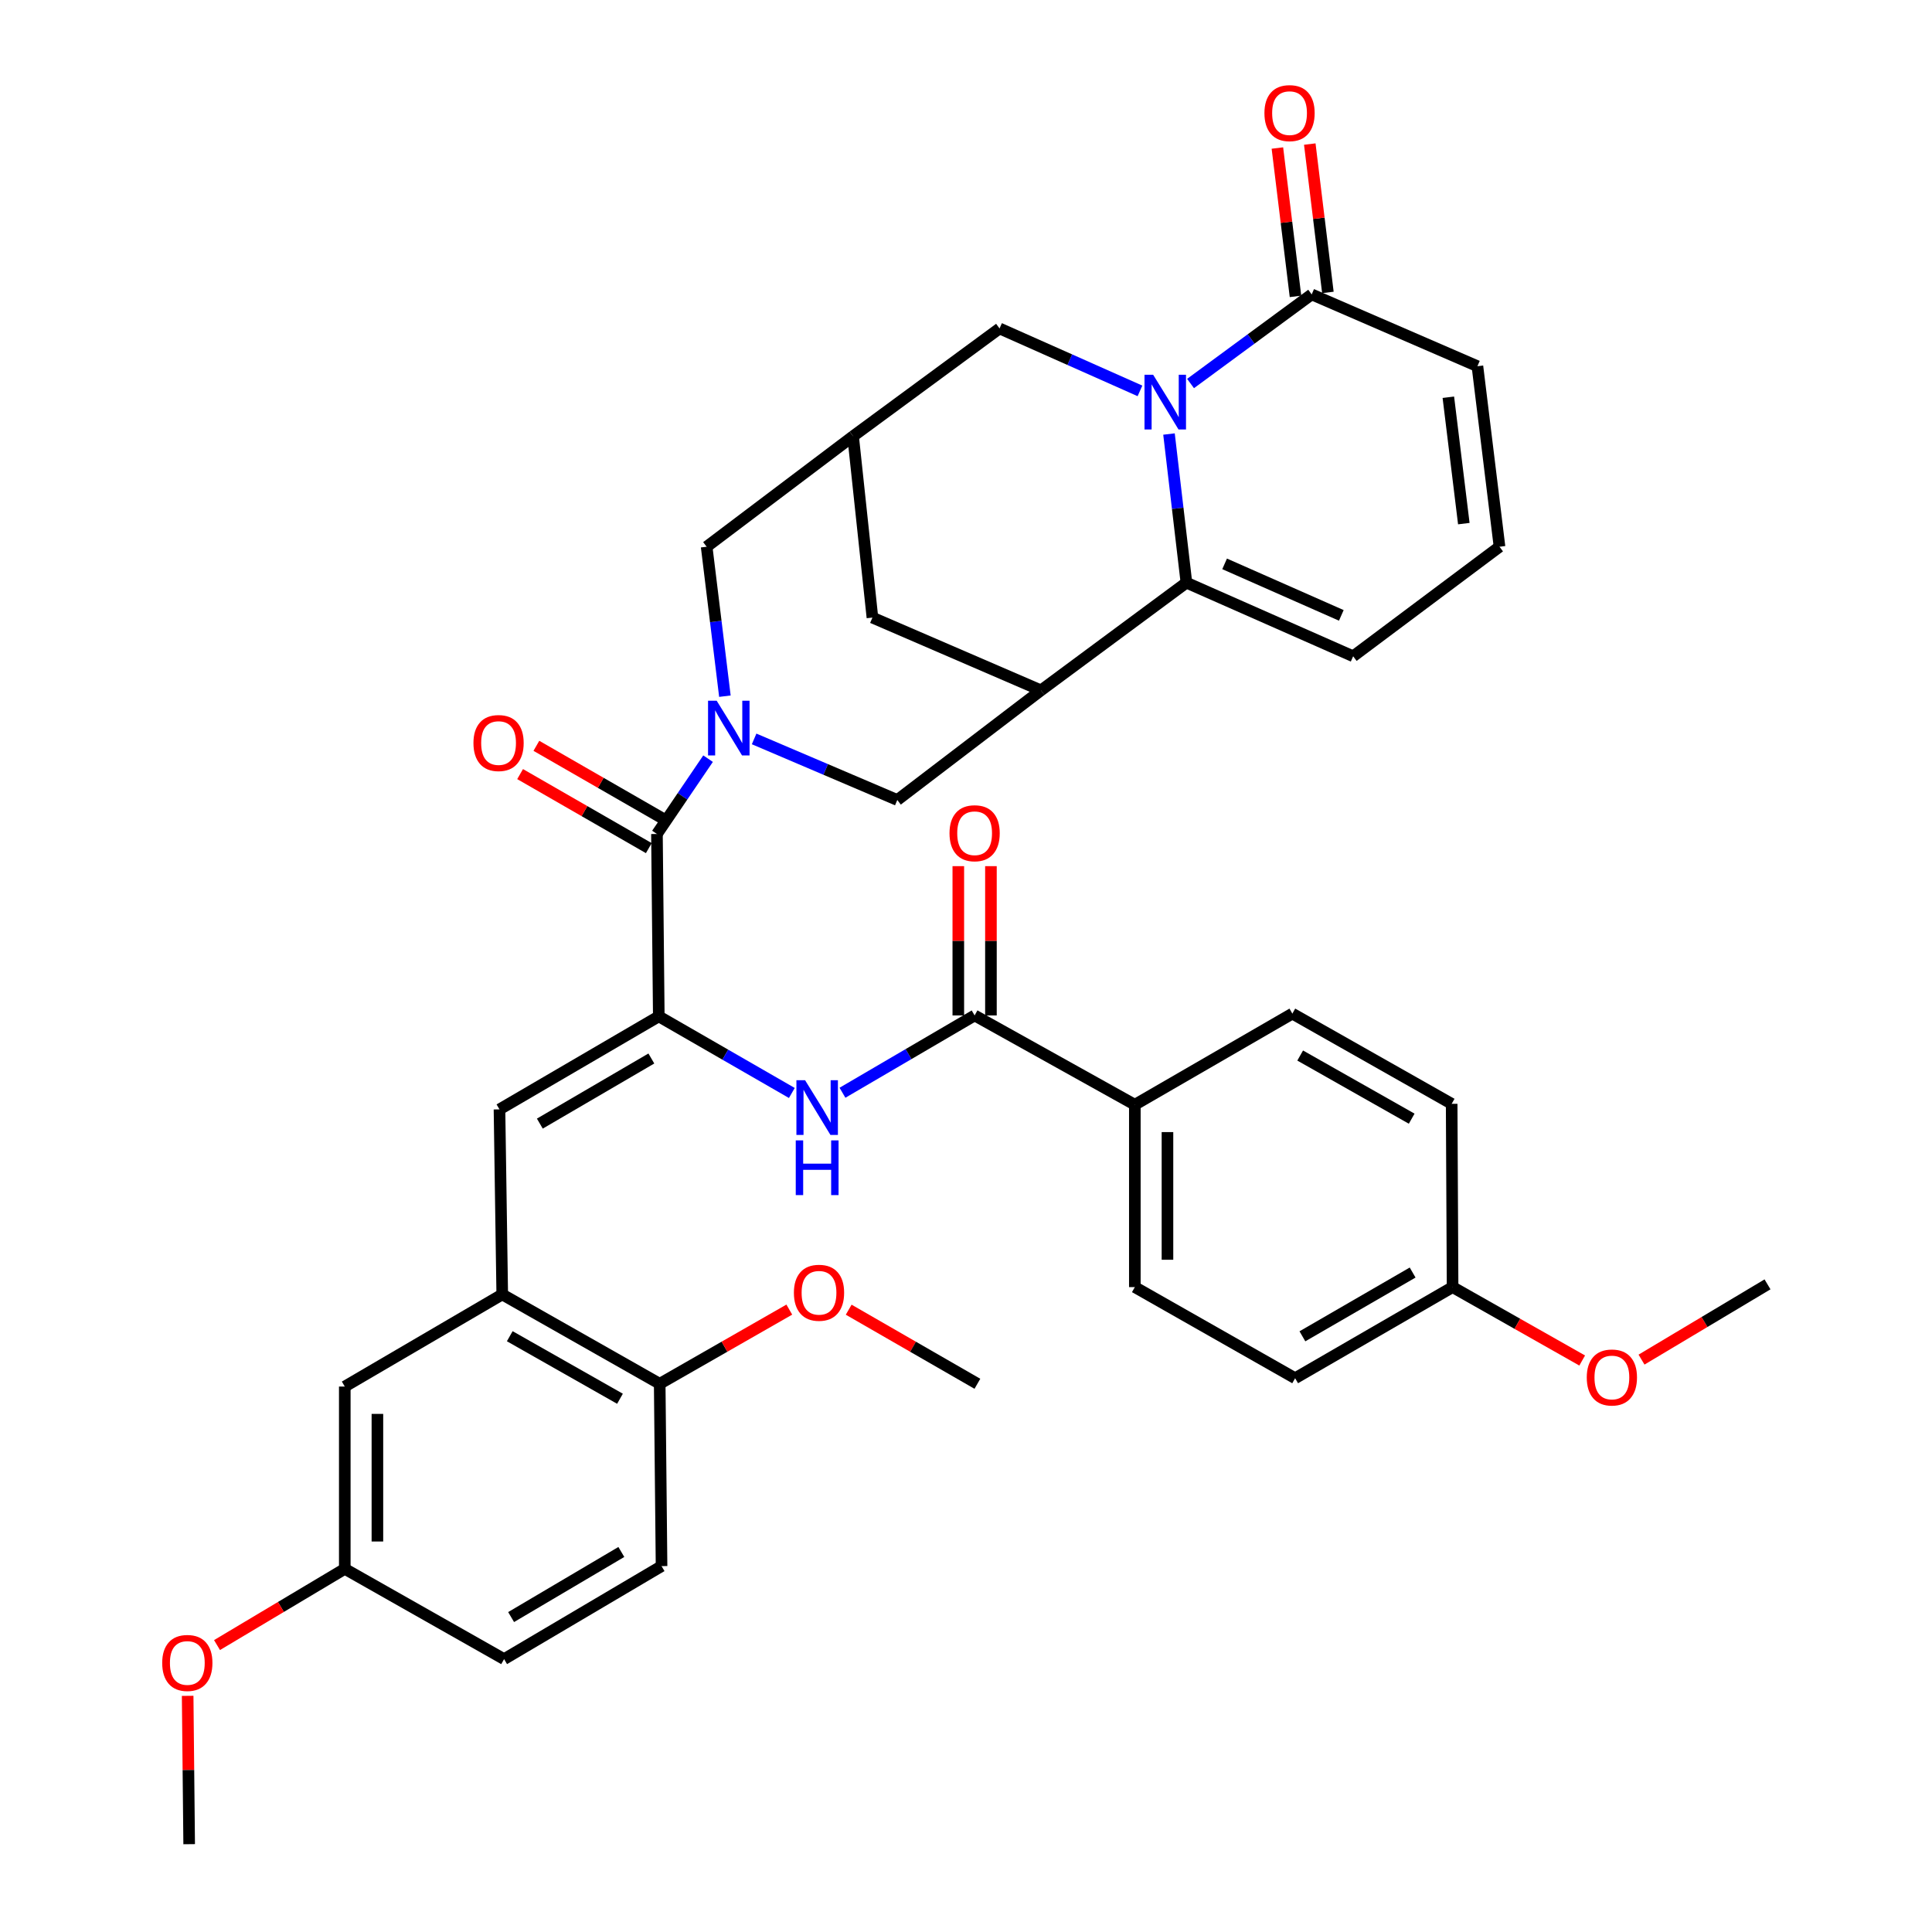 <?xml version='1.0' encoding='iso-8859-1'?>
<svg version='1.1' baseProfile='full'
              xmlns='http://www.w3.org/2000/svg'
                      xmlns:rdkit='http://www.rdkit.org/xml'
                      xmlns:xlink='http://www.w3.org/1999/xlink'
                  xml:space='preserve'
width='1000px' height='1000px' viewBox='0 0 1000 1000'>
<!-- END OF HEADER -->
<rect style='opacity:1.0;fill:#FFFFFF;stroke:none' width='1000' height='1000' x='0' y='0'> </rect>
<path class='bond-1' d='M 605.07,224.653 L 609.581,263.12' style='fill:none;fill-rule:evenodd;stroke:#0000FF;stroke-width:6px;stroke-linecap:butt;stroke-linejoin:miter;stroke-opacity:1' />
<path class='bond-1' d='M 609.581,263.12 L 614.092,301.586' style='fill:none;fill-rule:evenodd;stroke:#000000;stroke-width:6px;stroke-linecap:butt;stroke-linejoin:miter;stroke-opacity:1' />
<path class='bond-6' d='M 616.226,198.51 L 647.578,175.447' style='fill:none;fill-rule:evenodd;stroke:#0000FF;stroke-width:6px;stroke-linecap:butt;stroke-linejoin:miter;stroke-opacity:1' />
<path class='bond-6' d='M 647.578,175.447 L 678.931,152.384' style='fill:none;fill-rule:evenodd;stroke:#000000;stroke-width:6px;stroke-linecap:butt;stroke-linejoin:miter;stroke-opacity:1' />
<path class='bond-12' d='M 590.047,202.322 L 553.705,186.163' style='fill:none;fill-rule:evenodd;stroke:#0000FF;stroke-width:6px;stroke-linecap:butt;stroke-linejoin:miter;stroke-opacity:1' />
<path class='bond-12' d='M 553.705,186.163 L 517.363,170.003' style='fill:none;fill-rule:evenodd;stroke:#000000;stroke-width:6px;stroke-linecap:butt;stroke-linejoin:miter;stroke-opacity:1' />
<path class='bond-0' d='M 375.206,360.343 L 370.483,321.667' style='fill:none;fill-rule:evenodd;stroke:#0000FF;stroke-width:6px;stroke-linecap:butt;stroke-linejoin:miter;stroke-opacity:1' />
<path class='bond-0' d='M 370.483,321.667 L 365.759,282.991' style='fill:none;fill-rule:evenodd;stroke:#000000;stroke-width:6px;stroke-linecap:butt;stroke-linejoin:miter;stroke-opacity:1' />
<path class='bond-3' d='M 366.491,392.683 L 353.262,412.175' style='fill:none;fill-rule:evenodd;stroke:#0000FF;stroke-width:6px;stroke-linecap:butt;stroke-linejoin:miter;stroke-opacity:1' />
<path class='bond-3' d='M 353.262,412.175 L 340.034,431.668' style='fill:none;fill-rule:evenodd;stroke:#000000;stroke-width:6px;stroke-linecap:butt;stroke-linejoin:miter;stroke-opacity:1' />
<path class='bond-40' d='M 390.335,382.461 L 427.387,398.268' style='fill:none;fill-rule:evenodd;stroke:#0000FF;stroke-width:6px;stroke-linecap:butt;stroke-linejoin:miter;stroke-opacity:1' />
<path class='bond-40' d='M 427.387,398.268 L 464.439,414.076' style='fill:none;fill-rule:evenodd;stroke:#000000;stroke-width:6px;stroke-linecap:butt;stroke-linejoin:miter;stroke-opacity:1' />
<path class='bond-4' d='M 614.092,301.586 L 538.801,357.334' style='fill:none;fill-rule:evenodd;stroke:#000000;stroke-width:6px;stroke-linecap:butt;stroke-linejoin:miter;stroke-opacity:1' />
<path class='bond-15' d='M 614.092,301.586 L 700.387,339.686' style='fill:none;fill-rule:evenodd;stroke:#000000;stroke-width:6px;stroke-linecap:butt;stroke-linejoin:miter;stroke-opacity:1' />
<path class='bond-15' d='M 633.857,291.852 L 694.264,318.522' style='fill:none;fill-rule:evenodd;stroke:#000000;stroke-width:6px;stroke-linecap:butt;stroke-linejoin:miter;stroke-opacity:1' />
<path class='bond-2' d='M 340.991,526.069 L 340.034,431.668' style='fill:none;fill-rule:evenodd;stroke:#000000;stroke-width:6px;stroke-linecap:butt;stroke-linejoin:miter;stroke-opacity:1' />
<path class='bond-5' d='M 340.991,526.069 L 258.533,574.218' style='fill:none;fill-rule:evenodd;stroke:#000000;stroke-width:6px;stroke-linecap:butt;stroke-linejoin:miter;stroke-opacity:1' />
<path class='bond-5' d='M 337.138,547.875 L 279.417,581.579' style='fill:none;fill-rule:evenodd;stroke:#000000;stroke-width:6px;stroke-linecap:butt;stroke-linejoin:miter;stroke-opacity:1' />
<path class='bond-7' d='M 340.991,526.069 L 375.424,545.897' style='fill:none;fill-rule:evenodd;stroke:#000000;stroke-width:6px;stroke-linecap:butt;stroke-linejoin:miter;stroke-opacity:1' />
<path class='bond-7' d='M 375.424,545.897 L 409.857,565.724' style='fill:none;fill-rule:evenodd;stroke:#0000FF;stroke-width:6px;stroke-linecap:butt;stroke-linejoin:miter;stroke-opacity:1' />
<path class='bond-20' d='M 344.244,424.348 L 310.936,405.19' style='fill:none;fill-rule:evenodd;stroke:#000000;stroke-width:6px;stroke-linecap:butt;stroke-linejoin:miter;stroke-opacity:1' />
<path class='bond-20' d='M 310.936,405.19 L 277.628,386.032' style='fill:none;fill-rule:evenodd;stroke:#FF0000;stroke-width:6px;stroke-linecap:butt;stroke-linejoin:miter;stroke-opacity:1' />
<path class='bond-20' d='M 335.824,438.987 L 302.516,419.829' style='fill:none;fill-rule:evenodd;stroke:#000000;stroke-width:6px;stroke-linecap:butt;stroke-linejoin:miter;stroke-opacity:1' />
<path class='bond-20' d='M 302.516,419.829 L 269.208,400.67' style='fill:none;fill-rule:evenodd;stroke:#FF0000;stroke-width:6px;stroke-linecap:butt;stroke-linejoin:miter;stroke-opacity:1' />
<path class='bond-9' d='M 538.801,357.334 L 464.439,414.076' style='fill:none;fill-rule:evenodd;stroke:#000000;stroke-width:6px;stroke-linecap:butt;stroke-linejoin:miter;stroke-opacity:1' />
<path class='bond-38' d='M 538.801,357.334 L 451.567,319.665' style='fill:none;fill-rule:evenodd;stroke:#000000;stroke-width:6px;stroke-linecap:butt;stroke-linejoin:miter;stroke-opacity:1' />
<path class='bond-10' d='M 258.533,574.218 L 259.959,669.999' style='fill:none;fill-rule:evenodd;stroke:#000000;stroke-width:6px;stroke-linecap:butt;stroke-linejoin:miter;stroke-opacity:1' />
<path class='bond-18' d='M 678.931,152.384 L 764.711,189.546' style='fill:none;fill-rule:evenodd;stroke:#000000;stroke-width:6px;stroke-linecap:butt;stroke-linejoin:miter;stroke-opacity:1' />
<path class='bond-23' d='M 687.312,151.361 L 682.625,112.966' style='fill:none;fill-rule:evenodd;stroke:#000000;stroke-width:6px;stroke-linecap:butt;stroke-linejoin:miter;stroke-opacity:1' />
<path class='bond-23' d='M 682.625,112.966 L 677.938,74.572' style='fill:none;fill-rule:evenodd;stroke:#FF0000;stroke-width:6px;stroke-linecap:butt;stroke-linejoin:miter;stroke-opacity:1' />
<path class='bond-23' d='M 670.549,153.407 L 665.862,115.013' style='fill:none;fill-rule:evenodd;stroke:#000000;stroke-width:6px;stroke-linecap:butt;stroke-linejoin:miter;stroke-opacity:1' />
<path class='bond-23' d='M 665.862,115.013 L 661.175,76.619' style='fill:none;fill-rule:evenodd;stroke:#FF0000;stroke-width:6px;stroke-linecap:butt;stroke-linejoin:miter;stroke-opacity:1' />
<path class='bond-8' d='M 436.062,565.606 L 470.263,545.598' style='fill:none;fill-rule:evenodd;stroke:#0000FF;stroke-width:6px;stroke-linecap:butt;stroke-linejoin:miter;stroke-opacity:1' />
<path class='bond-8' d='M 470.263,545.598 L 504.463,525.591' style='fill:none;fill-rule:evenodd;stroke:#000000;stroke-width:6px;stroke-linecap:butt;stroke-linejoin:miter;stroke-opacity:1' />
<path class='bond-16' d='M 504.463,525.591 L 587.391,571.807' style='fill:none;fill-rule:evenodd;stroke:#000000;stroke-width:6px;stroke-linecap:butt;stroke-linejoin:miter;stroke-opacity:1' />
<path class='bond-22' d='M 512.907,525.591 L 512.907,486.954' style='fill:none;fill-rule:evenodd;stroke:#000000;stroke-width:6px;stroke-linecap:butt;stroke-linejoin:miter;stroke-opacity:1' />
<path class='bond-22' d='M 512.907,486.954 L 512.907,448.318' style='fill:none;fill-rule:evenodd;stroke:#FF0000;stroke-width:6px;stroke-linecap:butt;stroke-linejoin:miter;stroke-opacity:1' />
<path class='bond-22' d='M 496.019,525.591 L 496.019,486.954' style='fill:none;fill-rule:evenodd;stroke:#000000;stroke-width:6px;stroke-linecap:butt;stroke-linejoin:miter;stroke-opacity:1' />
<path class='bond-22' d='M 496.019,486.954 L 496.019,448.318' style='fill:none;fill-rule:evenodd;stroke:#FF0000;stroke-width:6px;stroke-linecap:butt;stroke-linejoin:miter;stroke-opacity:1' />
<path class='bond-19' d='M 259.959,669.999 L 341.46,716.243' style='fill:none;fill-rule:evenodd;stroke:#000000;stroke-width:6px;stroke-linecap:butt;stroke-linejoin:miter;stroke-opacity:1' />
<path class='bond-19' d='M 263.85,691.623 L 320.901,723.994' style='fill:none;fill-rule:evenodd;stroke:#000000;stroke-width:6px;stroke-linecap:butt;stroke-linejoin:miter;stroke-opacity:1' />
<path class='bond-21' d='M 259.959,669.999 L 178.457,717.678' style='fill:none;fill-rule:evenodd;stroke:#000000;stroke-width:6px;stroke-linecap:butt;stroke-linejoin:miter;stroke-opacity:1' />
<path class='bond-11' d='M 441.557,225.779 L 517.363,170.003' style='fill:none;fill-rule:evenodd;stroke:#000000;stroke-width:6px;stroke-linecap:butt;stroke-linejoin:miter;stroke-opacity:1' />
<path class='bond-13' d='M 441.557,225.779 L 365.759,282.991' style='fill:none;fill-rule:evenodd;stroke:#000000;stroke-width:6px;stroke-linecap:butt;stroke-linejoin:miter;stroke-opacity:1' />
<path class='bond-14' d='M 441.557,225.779 L 451.567,319.665' style='fill:none;fill-rule:evenodd;stroke:#000000;stroke-width:6px;stroke-linecap:butt;stroke-linejoin:miter;stroke-opacity:1' />
<path class='bond-39' d='M 700.387,339.686 L 776.147,282.991' style='fill:none;fill-rule:evenodd;stroke:#000000;stroke-width:6px;stroke-linecap:butt;stroke-linejoin:miter;stroke-opacity:1' />
<path class='bond-24' d='M 587.391,571.807 L 587.391,666.208' style='fill:none;fill-rule:evenodd;stroke:#000000;stroke-width:6px;stroke-linecap:butt;stroke-linejoin:miter;stroke-opacity:1' />
<path class='bond-24' d='M 604.278,585.967 L 604.278,652.048' style='fill:none;fill-rule:evenodd;stroke:#000000;stroke-width:6px;stroke-linecap:butt;stroke-linejoin:miter;stroke-opacity:1' />
<path class='bond-25' d='M 587.391,571.807 L 668.92,524.643' style='fill:none;fill-rule:evenodd;stroke:#000000;stroke-width:6px;stroke-linecap:butt;stroke-linejoin:miter;stroke-opacity:1' />
<path class='bond-17' d='M 776.147,282.991 L 764.711,189.546' style='fill:none;fill-rule:evenodd;stroke:#000000;stroke-width:6px;stroke-linecap:butt;stroke-linejoin:miter;stroke-opacity:1' />
<path class='bond-17' d='M 757.669,271.026 L 749.663,205.614' style='fill:none;fill-rule:evenodd;stroke:#000000;stroke-width:6px;stroke-linecap:butt;stroke-linejoin:miter;stroke-opacity:1' />
<path class='bond-26' d='M 341.46,716.243 L 342.417,810.616' style='fill:none;fill-rule:evenodd;stroke:#000000;stroke-width:6px;stroke-linecap:butt;stroke-linejoin:miter;stroke-opacity:1' />
<path class='bond-32' d='M 341.46,716.243 L 375.002,697.046' style='fill:none;fill-rule:evenodd;stroke:#000000;stroke-width:6px;stroke-linecap:butt;stroke-linejoin:miter;stroke-opacity:1' />
<path class='bond-32' d='M 375.002,697.046 L 408.543,677.85' style='fill:none;fill-rule:evenodd;stroke:#FF0000;stroke-width:6px;stroke-linecap:butt;stroke-linejoin:miter;stroke-opacity:1' />
<path class='bond-27' d='M 178.457,717.678 L 178.457,812.033' style='fill:none;fill-rule:evenodd;stroke:#000000;stroke-width:6px;stroke-linecap:butt;stroke-linejoin:miter;stroke-opacity:1' />
<path class='bond-27' d='M 195.345,731.831 L 195.345,797.88' style='fill:none;fill-rule:evenodd;stroke:#000000;stroke-width:6px;stroke-linecap:butt;stroke-linejoin:miter;stroke-opacity:1' />
<path class='bond-30' d='M 587.391,666.208 L 670.356,713.362' style='fill:none;fill-rule:evenodd;stroke:#000000;stroke-width:6px;stroke-linecap:butt;stroke-linejoin:miter;stroke-opacity:1' />
<path class='bond-31' d='M 668.92,524.643 L 751.379,571.337' style='fill:none;fill-rule:evenodd;stroke:#000000;stroke-width:6px;stroke-linecap:butt;stroke-linejoin:miter;stroke-opacity:1' />
<path class='bond-31' d='M 672.968,546.342 L 730.688,579.028' style='fill:none;fill-rule:evenodd;stroke:#000000;stroke-width:6px;stroke-linecap:butt;stroke-linejoin:miter;stroke-opacity:1' />
<path class='bond-42' d='M 342.417,810.616 L 260.916,858.755' style='fill:none;fill-rule:evenodd;stroke:#000000;stroke-width:6px;stroke-linecap:butt;stroke-linejoin:miter;stroke-opacity:1' />
<path class='bond-42' d='M 321.603,803.296 L 264.552,836.994' style='fill:none;fill-rule:evenodd;stroke:#000000;stroke-width:6px;stroke-linecap:butt;stroke-linejoin:miter;stroke-opacity:1' />
<path class='bond-29' d='M 178.457,812.033 L 260.916,858.755' style='fill:none;fill-rule:evenodd;stroke:#000000;stroke-width:6px;stroke-linecap:butt;stroke-linejoin:miter;stroke-opacity:1' />
<path class='bond-33' d='M 178.457,812.033 L 145.393,831.76' style='fill:none;fill-rule:evenodd;stroke:#000000;stroke-width:6px;stroke-linecap:butt;stroke-linejoin:miter;stroke-opacity:1' />
<path class='bond-33' d='M 145.393,831.76 L 112.328,851.488' style='fill:none;fill-rule:evenodd;stroke:#FF0000;stroke-width:6px;stroke-linecap:butt;stroke-linejoin:miter;stroke-opacity:1' />
<path class='bond-28' d='M 751.857,666.208 L 751.379,571.337' style='fill:none;fill-rule:evenodd;stroke:#000000;stroke-width:6px;stroke-linecap:butt;stroke-linejoin:miter;stroke-opacity:1' />
<path class='bond-34' d='M 751.857,666.208 L 785.397,685.203' style='fill:none;fill-rule:evenodd;stroke:#000000;stroke-width:6px;stroke-linecap:butt;stroke-linejoin:miter;stroke-opacity:1' />
<path class='bond-34' d='M 785.397,685.203 L 818.937,704.199' style='fill:none;fill-rule:evenodd;stroke:#FF0000;stroke-width:6px;stroke-linecap:butt;stroke-linejoin:miter;stroke-opacity:1' />
<path class='bond-41' d='M 751.857,666.208 L 670.356,713.362' style='fill:none;fill-rule:evenodd;stroke:#000000;stroke-width:6px;stroke-linecap:butt;stroke-linejoin:miter;stroke-opacity:1' />
<path class='bond-41' d='M 731.175,658.664 L 674.124,691.672' style='fill:none;fill-rule:evenodd;stroke:#000000;stroke-width:6px;stroke-linecap:butt;stroke-linejoin:miter;stroke-opacity:1' />
<path class='bond-35' d='M 439.283,677.896 L 472.591,697.069' style='fill:none;fill-rule:evenodd;stroke:#FF0000;stroke-width:6px;stroke-linecap:butt;stroke-linejoin:miter;stroke-opacity:1' />
<path class='bond-35' d='M 472.591,697.069 L 505.899,716.243' style='fill:none;fill-rule:evenodd;stroke:#000000;stroke-width:6px;stroke-linecap:butt;stroke-linejoin:miter;stroke-opacity:1' />
<path class='bond-37' d='M 97.13,877.767 L 97.521,916.156' style='fill:none;fill-rule:evenodd;stroke:#FF0000;stroke-width:6px;stroke-linecap:butt;stroke-linejoin:miter;stroke-opacity:1' />
<path class='bond-37' d='M 97.521,916.156 L 97.913,954.545' style='fill:none;fill-rule:evenodd;stroke:#000000;stroke-width:6px;stroke-linecap:butt;stroke-linejoin:miter;stroke-opacity:1' />
<path class='bond-36' d='M 849.652,703.735 L 882.256,684.259' style='fill:none;fill-rule:evenodd;stroke:#FF0000;stroke-width:6px;stroke-linecap:butt;stroke-linejoin:miter;stroke-opacity:1' />
<path class='bond-36' d='M 882.256,684.259 L 914.86,664.782' style='fill:none;fill-rule:evenodd;stroke:#000000;stroke-width:6px;stroke-linecap:butt;stroke-linejoin:miter;stroke-opacity:1' />
<path  class='atom-0' d='M 596.874 193.981
L 606.154 208.981
Q 607.074 210.461, 608.554 213.141
Q 610.034 215.821, 610.114 215.981
L 610.114 193.981
L 613.874 193.981
L 613.874 222.301
L 609.994 222.301
L 600.034 205.901
Q 598.874 203.981, 597.634 201.781
Q 596.434 199.581, 596.074 198.901
L 596.074 222.301
L 592.394 222.301
L 592.394 193.981
L 596.874 193.981
' fill='#0000FF'/>
<path  class='atom-1' d='M 370.964 362.707
L 380.244 377.707
Q 381.164 379.187, 382.644 381.867
Q 384.124 384.547, 384.204 384.707
L 384.204 362.707
L 387.964 362.707
L 387.964 391.027
L 384.084 391.027
L 374.124 374.627
Q 372.964 372.707, 371.724 370.507
Q 370.524 368.307, 370.164 367.627
L 370.164 391.027
L 366.484 391.027
L 366.484 362.707
L 370.964 362.707
' fill='#0000FF'/>
<path  class='atom-8' d='M 416.702 559.11
L 425.982 574.11
Q 426.902 575.59, 428.382 578.27
Q 429.862 580.95, 429.942 581.11
L 429.942 559.11
L 433.702 559.11
L 433.702 587.43
L 429.822 587.43
L 419.862 571.03
Q 418.702 569.11, 417.462 566.91
Q 416.262 564.71, 415.902 564.03
L 415.902 587.43
L 412.222 587.43
L 412.222 559.11
L 416.702 559.11
' fill='#0000FF'/>
<path  class='atom-8' d='M 411.882 590.262
L 415.722 590.262
L 415.722 602.302
L 430.202 602.302
L 430.202 590.262
L 434.042 590.262
L 434.042 618.582
L 430.202 618.582
L 430.202 605.502
L 415.722 605.502
L 415.722 618.582
L 411.882 618.582
L 411.882 590.262
' fill='#0000FF'/>
<path  class='atom-21' d='M 245.054 384.594
Q 245.054 377.794, 248.414 373.994
Q 251.774 370.194, 258.054 370.194
Q 264.334 370.194, 267.694 373.994
Q 271.054 377.794, 271.054 384.594
Q 271.054 391.474, 267.654 395.394
Q 264.254 399.274, 258.054 399.274
Q 251.814 399.274, 248.414 395.394
Q 245.054 391.514, 245.054 384.594
M 258.054 396.074
Q 262.374 396.074, 264.694 393.194
Q 267.054 390.274, 267.054 384.594
Q 267.054 379.034, 264.694 376.234
Q 262.374 373.394, 258.054 373.394
Q 253.734 373.394, 251.374 376.194
Q 249.054 378.994, 249.054 384.594
Q 249.054 390.314, 251.374 393.194
Q 253.734 396.074, 258.054 396.074
' fill='#FF0000'/>
<path  class='atom-23' d='M 491.463 431.278
Q 491.463 424.478, 494.823 420.678
Q 498.183 416.878, 504.463 416.878
Q 510.743 416.878, 514.103 420.678
Q 517.463 424.478, 517.463 431.278
Q 517.463 438.158, 514.063 442.078
Q 510.663 445.958, 504.463 445.958
Q 498.223 445.958, 494.823 442.078
Q 491.463 438.198, 491.463 431.278
M 504.463 442.758
Q 508.783 442.758, 511.103 439.878
Q 513.463 436.958, 513.463 431.278
Q 513.463 425.718, 511.103 422.918
Q 508.783 420.078, 504.463 420.078
Q 500.143 420.078, 497.783 422.878
Q 495.463 425.678, 495.463 431.278
Q 495.463 436.998, 497.783 439.878
Q 500.143 442.758, 504.463 442.758
' fill='#FF0000'/>
<path  class='atom-24' d='M 654.466 58.55
Q 654.466 51.75, 657.826 47.95
Q 661.186 44.15, 667.466 44.15
Q 673.746 44.15, 677.106 47.95
Q 680.466 51.75, 680.466 58.55
Q 680.466 65.43, 677.066 69.35
Q 673.666 73.23, 667.466 73.23
Q 661.226 73.23, 657.826 69.35
Q 654.466 65.47, 654.466 58.55
M 667.466 70.03
Q 671.786 70.03, 674.106 67.15
Q 676.466 64.23, 676.466 58.55
Q 676.466 52.99, 674.106 50.19
Q 671.786 47.35, 667.466 47.35
Q 663.146 47.35, 660.786 50.15
Q 658.466 52.95, 658.466 58.55
Q 658.466 64.27, 660.786 67.15
Q 663.146 70.03, 667.466 70.03
' fill='#FF0000'/>
<path  class='atom-33' d='M 410.919 669.131
Q 410.919 662.331, 414.279 658.531
Q 417.639 654.731, 423.919 654.731
Q 430.199 654.731, 433.559 658.531
Q 436.919 662.331, 436.919 669.131
Q 436.919 676.011, 433.519 679.931
Q 430.119 683.811, 423.919 683.811
Q 417.679 683.811, 414.279 679.931
Q 410.919 676.051, 410.919 669.131
M 423.919 680.611
Q 428.239 680.611, 430.559 677.731
Q 432.919 674.811, 432.919 669.131
Q 432.919 663.571, 430.559 660.771
Q 428.239 657.931, 423.919 657.931
Q 419.599 657.931, 417.239 660.731
Q 414.919 663.531, 414.919 669.131
Q 414.919 674.851, 417.239 677.731
Q 419.599 680.611, 423.919 680.611
' fill='#FF0000'/>
<path  class='atom-34' d='M 83.956 860.74
Q 83.956 853.94, 87.316 850.14
Q 90.676 846.34, 96.956 846.34
Q 103.236 846.34, 106.596 850.14
Q 109.956 853.94, 109.956 860.74
Q 109.956 867.62, 106.556 871.54
Q 103.156 875.42, 96.956 875.42
Q 90.716 875.42, 87.316 871.54
Q 83.956 867.66, 83.956 860.74
M 96.956 872.22
Q 101.276 872.22, 103.596 869.34
Q 105.956 866.42, 105.956 860.74
Q 105.956 855.18, 103.596 852.38
Q 101.276 849.54, 96.956 849.54
Q 92.636 849.54, 90.276 852.34
Q 87.956 855.14, 87.956 860.74
Q 87.956 866.46, 90.276 869.34
Q 92.636 872.22, 96.956 872.22
' fill='#FF0000'/>
<path  class='atom-35' d='M 821.306 712.983
Q 821.306 706.183, 824.666 702.383
Q 828.026 698.583, 834.306 698.583
Q 840.586 698.583, 843.946 702.383
Q 847.306 706.183, 847.306 712.983
Q 847.306 719.863, 843.906 723.783
Q 840.506 727.663, 834.306 727.663
Q 828.066 727.663, 824.666 723.783
Q 821.306 719.903, 821.306 712.983
M 834.306 724.463
Q 838.626 724.463, 840.946 721.583
Q 843.306 718.663, 843.306 712.983
Q 843.306 707.423, 840.946 704.623
Q 838.626 701.783, 834.306 701.783
Q 829.986 701.783, 827.626 704.583
Q 825.306 707.383, 825.306 712.983
Q 825.306 718.703, 827.626 721.583
Q 829.986 724.463, 834.306 724.463
' fill='#FF0000'/>
</svg>

